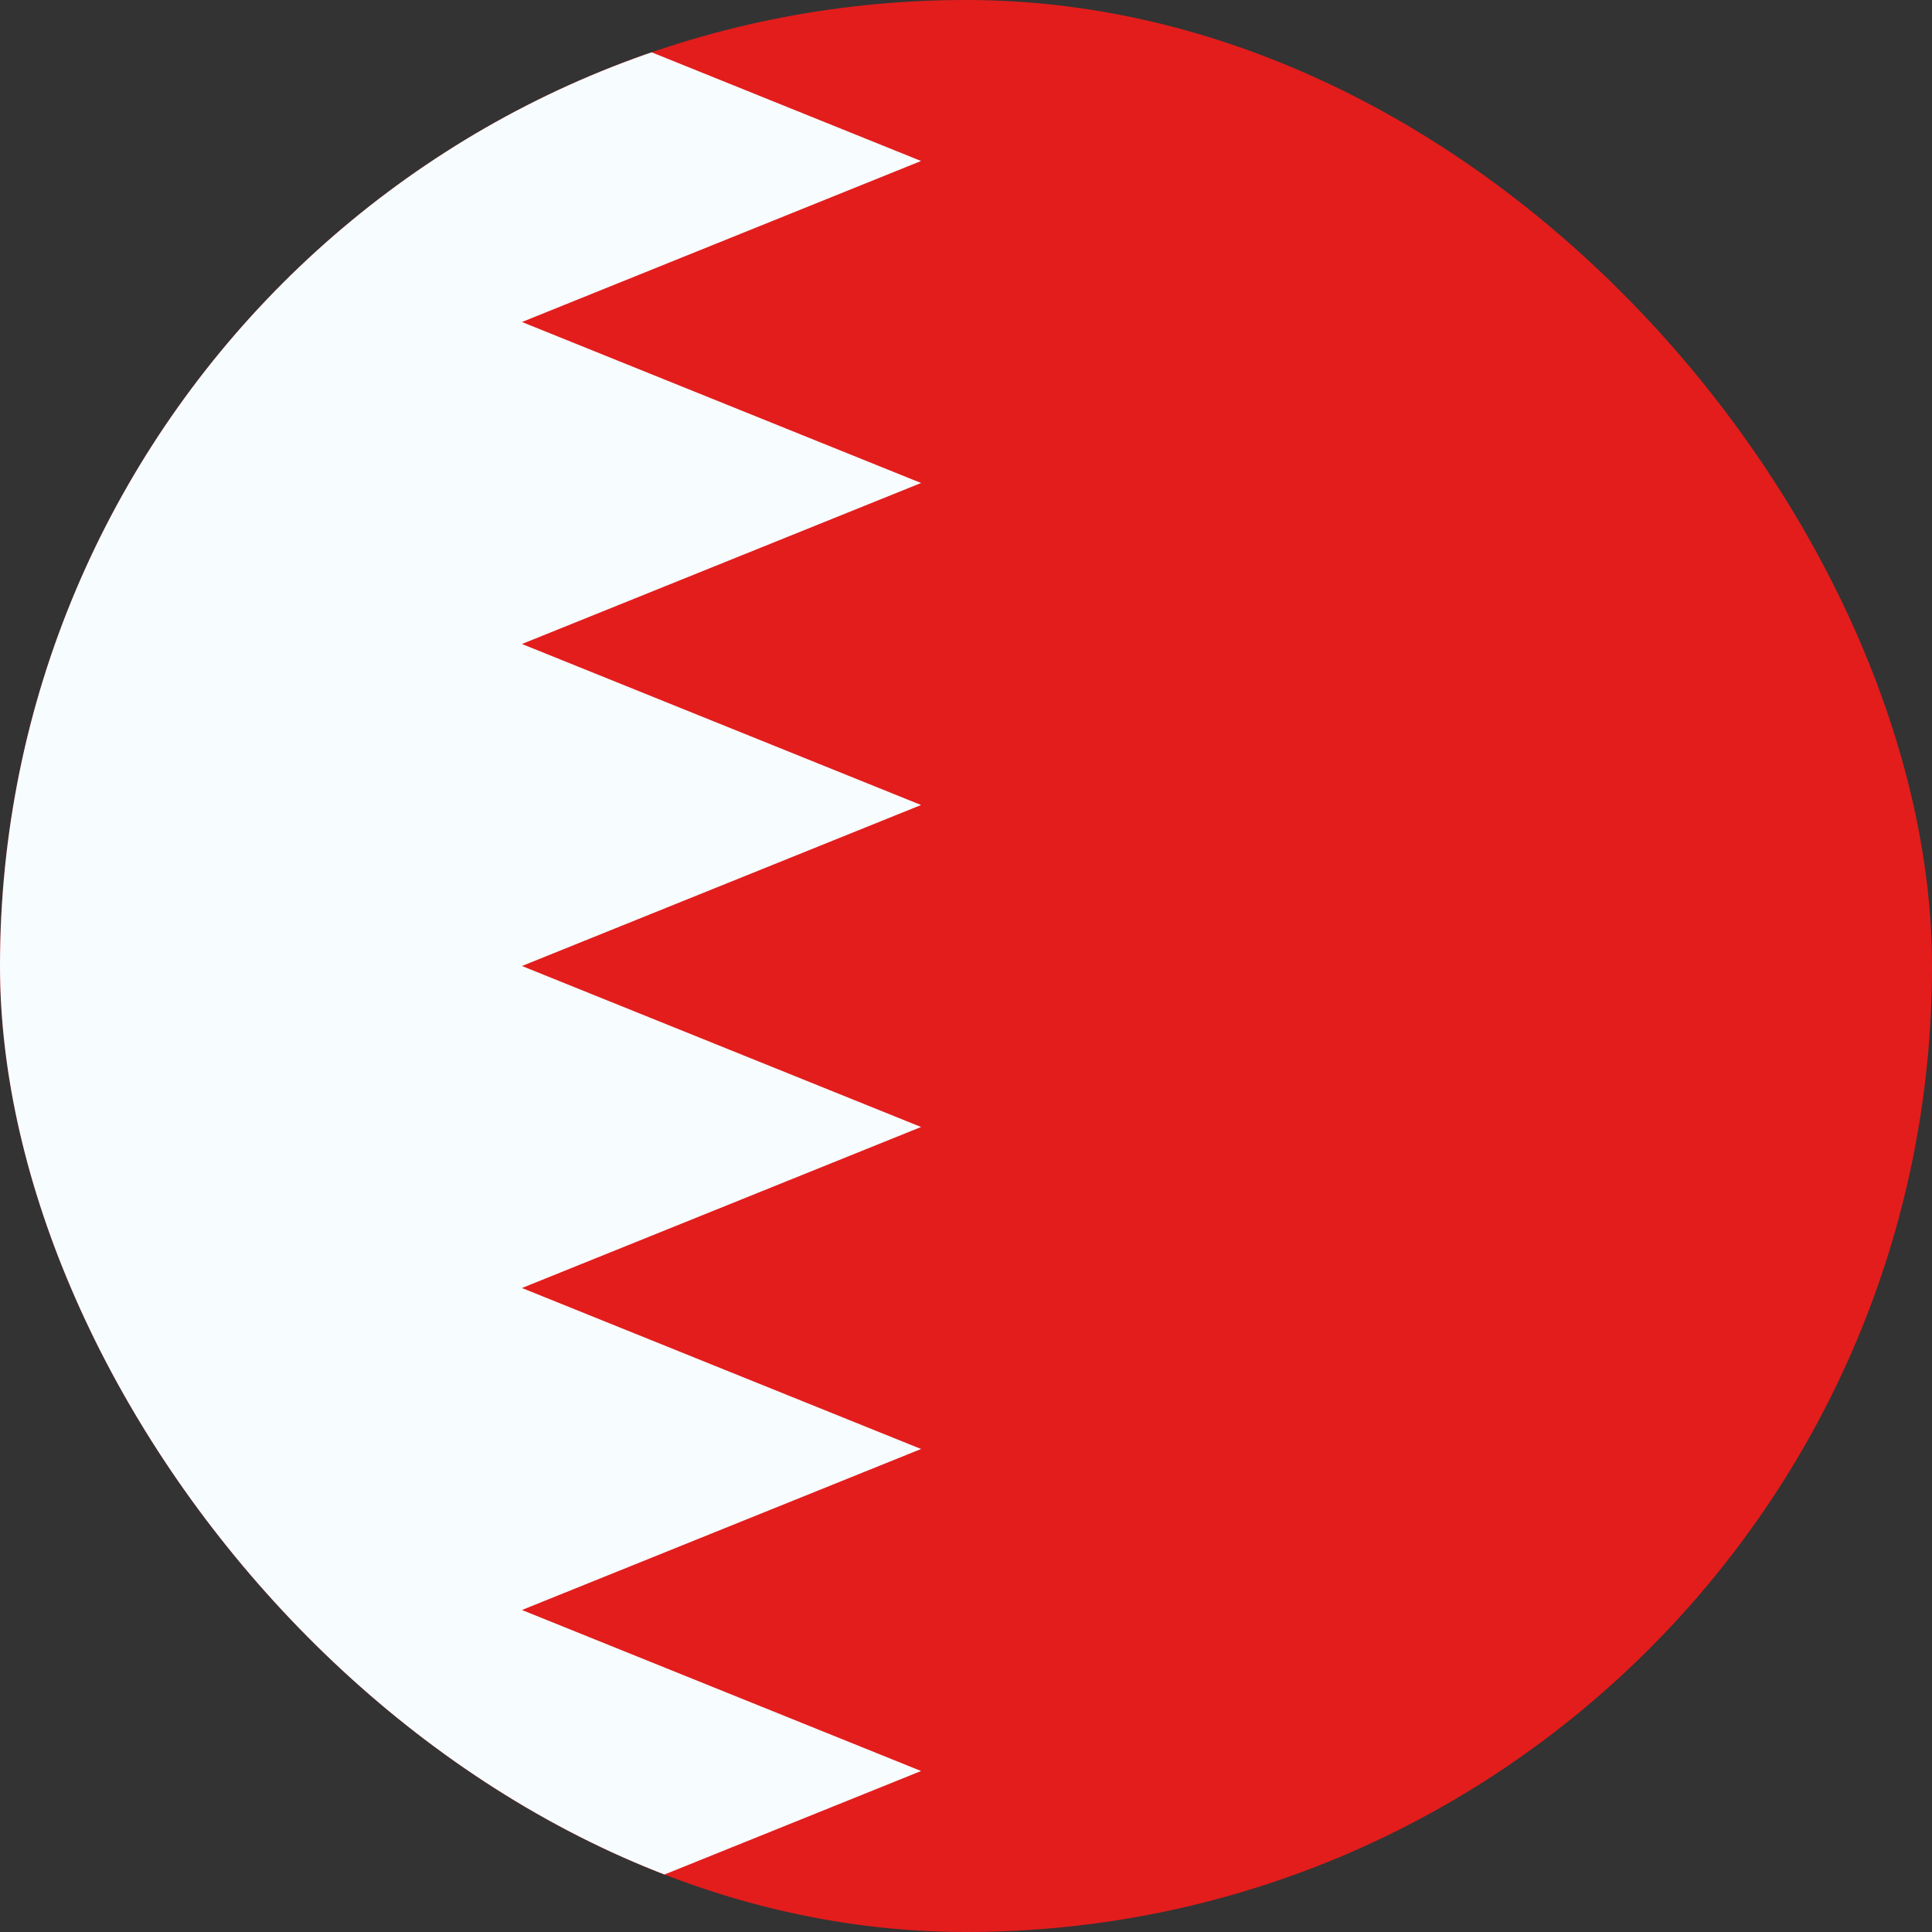 <svg width="88" height="88" viewBox="0 0 88 88" fill="none" xmlns="http://www.w3.org/2000/svg">
<rect x="0" y="0" width="88" height="88" fill="#333333" stroke="none"/>
<g clip-path="url(#clip0_64_14874)">
<rect width="88" height="88" fill="#E31D1C"/>
<path fill-rule="evenodd" clip-rule="evenodd" d="M0 0H23.774L41.953 7.333L23.774 14.667L41.953 22L23.774 29.333L41.953 36.667L23.774 44L41.953 51.333L23.774 58.667L41.953 66L23.774 73.333L41.953 80.667L23.774 88H0V0Z" fill="#F7FCFF"/>
</g>
<defs>
<clipPath id="clip0_64_14874">
<rect width="88" height="88" rx="44" fill="white"/>
</clipPath>
</defs>
</svg>
